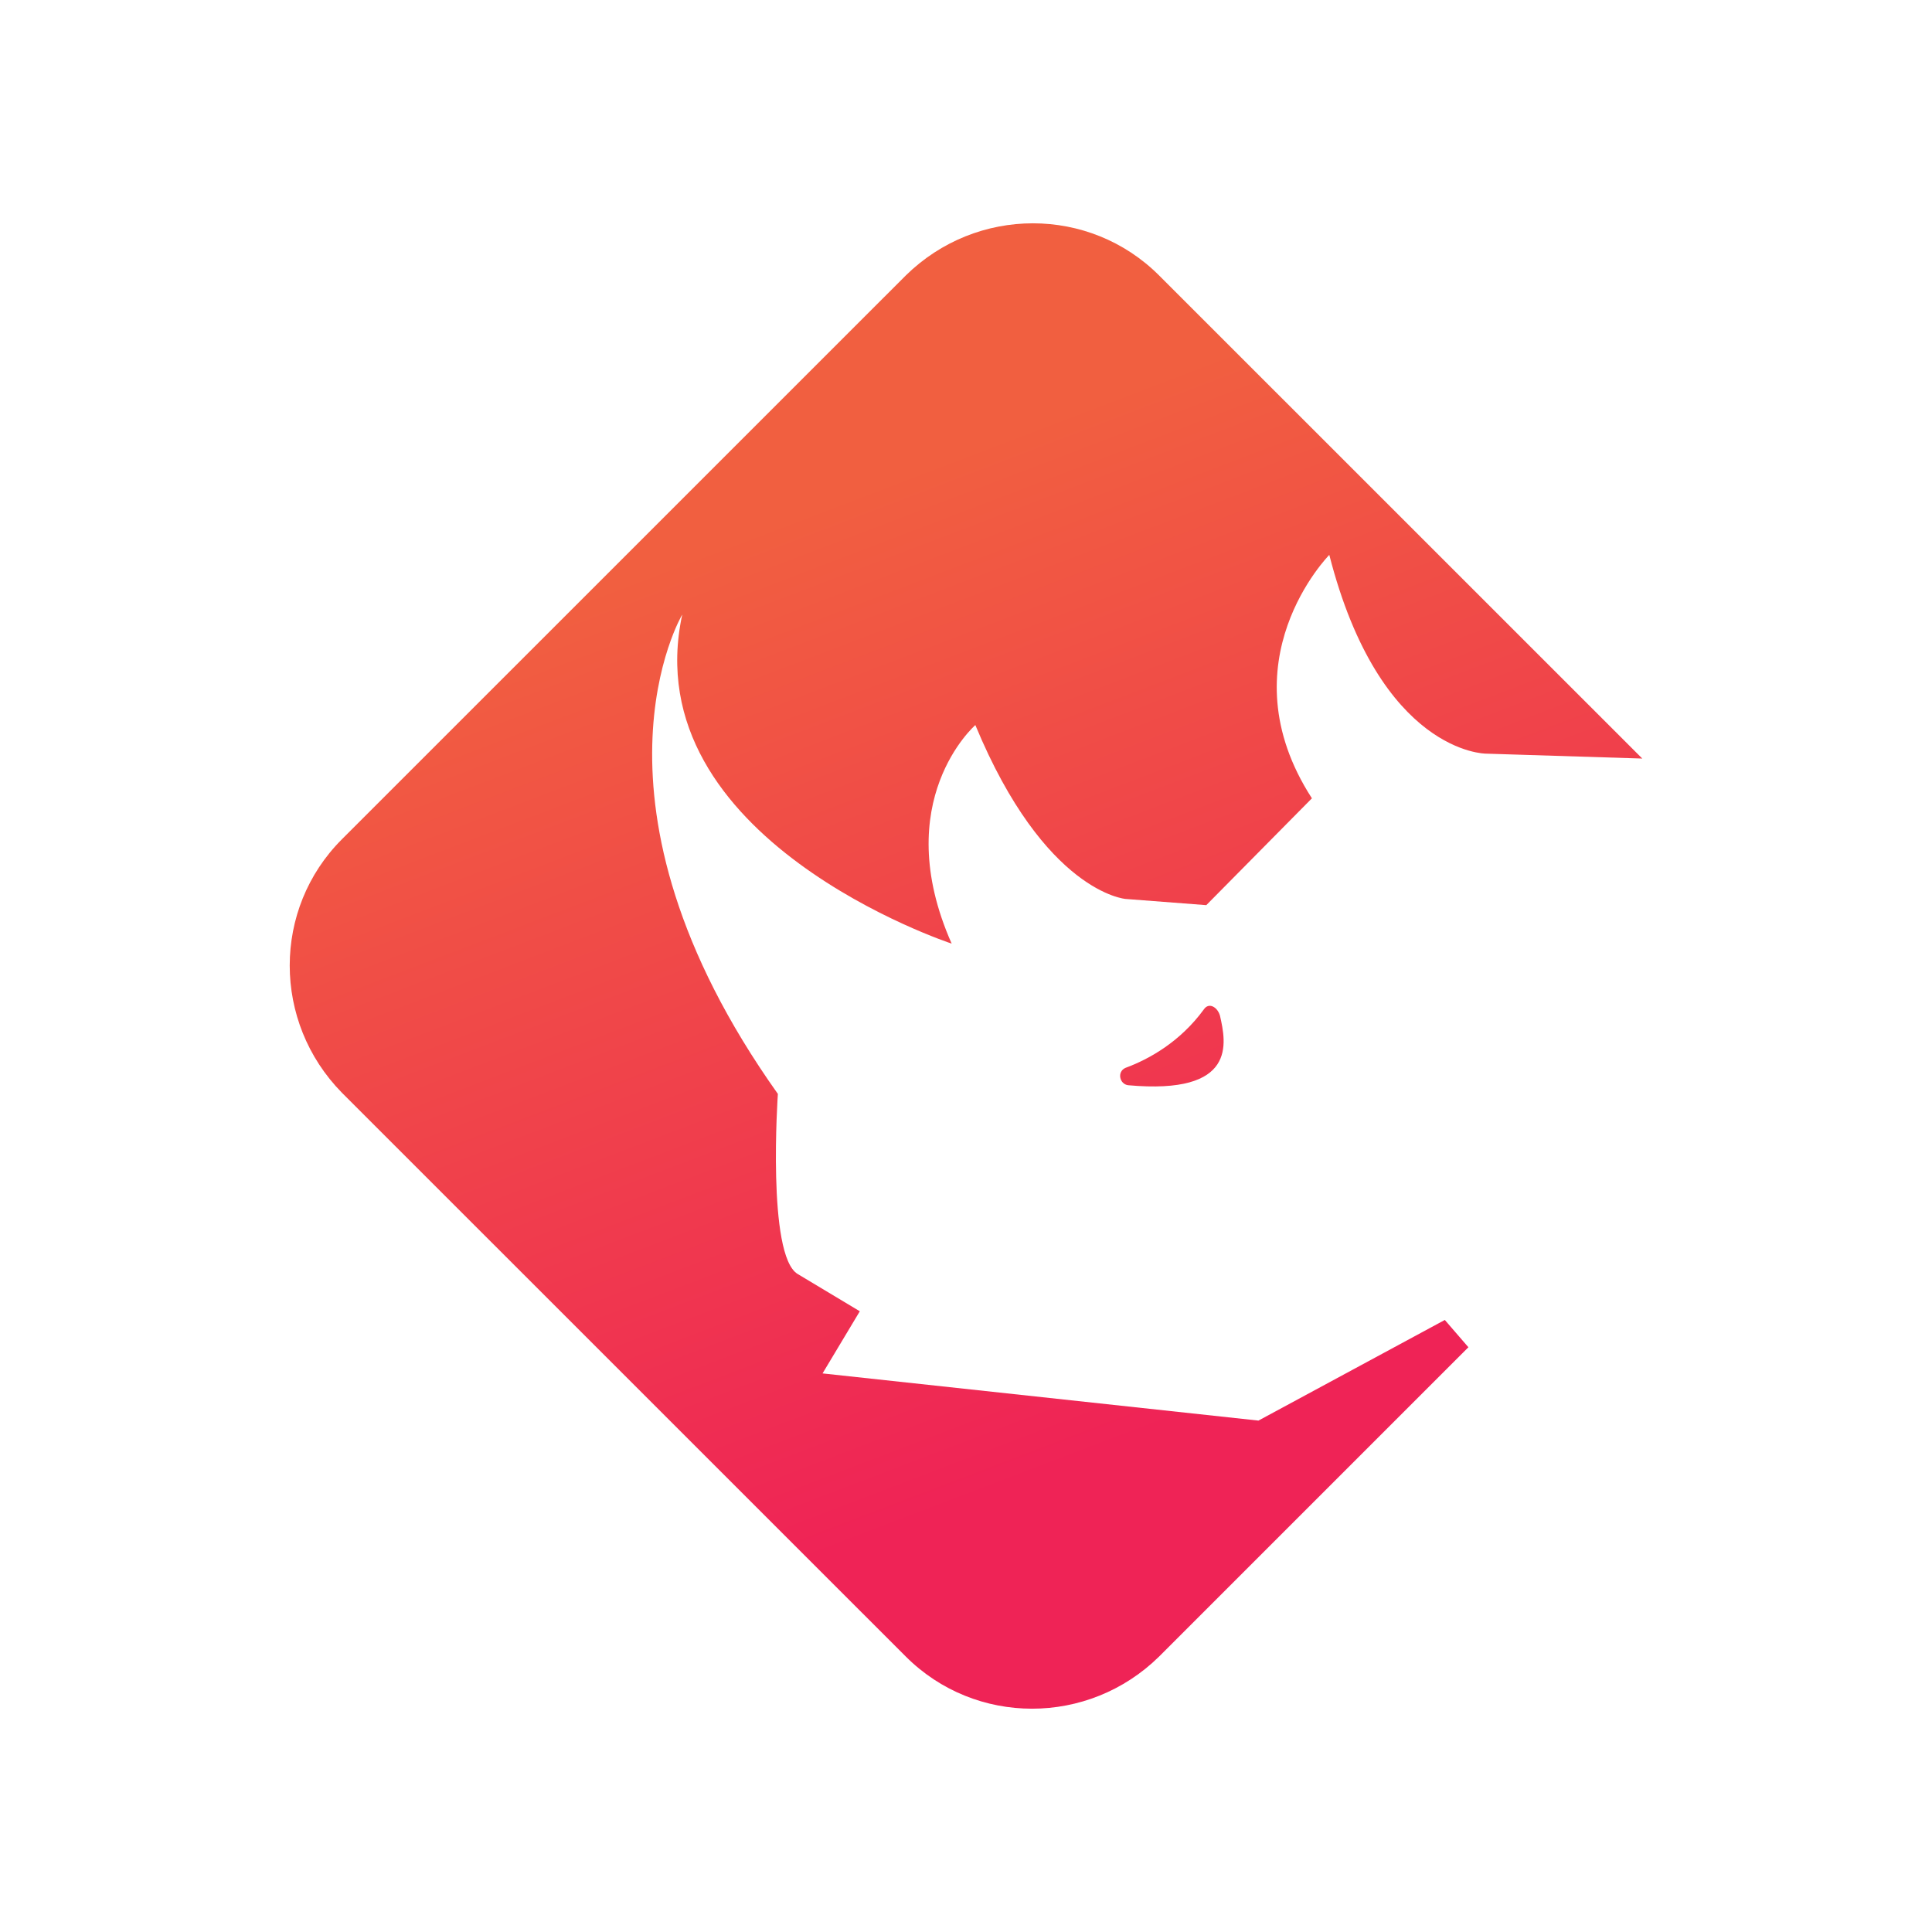 <svg width="24" height="24" viewBox="0 0 24 24" fill="none"
    xmlns="http://www.w3.org/2000/svg">
    <path d="M17.948 16.397L15.633 17.647L10.218 17.061L10.681 16.289L9.909 15.826C9.524 15.595 9.663 13.589 9.663 13.589C7.086 9.963 8.475 7.634 8.475 7.634C7.873 10.426 11.822 11.722 11.822 11.722C11.036 9.948 12.116 9.007 12.116 9.007C12.98 11.09 13.982 11.167 13.982 11.167L14.985 11.244L16.297 9.917C15.201 8.22 16.513 6.893 16.513 6.893C17.145 9.362 18.457 9.362 18.457 9.362L20.401 9.423L14.399 3.422C13.535 2.558 12.131 2.558 11.252 3.422L4.247 10.426C3.383 11.29 3.383 12.694 4.247 13.574L11.252 20.578C12.116 21.442 13.52 21.442 14.399 20.578L18.241 16.736L17.948 16.397Z" fill="url(#paint0_linear_167)"/>
    <path d="M13.982 13.265C14.276 13.157 14.661 12.941 14.954 12.54C15.016 12.447 15.124 12.509 15.155 12.617C15.232 12.957 15.371 13.604 14.013 13.481C13.905 13.466 13.874 13.311 13.982 13.265Z" fill="url(#paint1_linear_167)"/>
    <defs>
        <linearGradient id="paint0_linear_167" x1="10.22" y1="6.259" x2="14.579" y2="17.681" gradientUnits="userSpaceOnUse">
            <stop stop-color="#F15F40"/>
            <stop offset="1" stop-color="#EF2356"/>
        </linearGradient>
        <linearGradient id="paint1_linear_167" x1="10.22" y1="6.259" x2="14.579" y2="17.681" gradientUnits="userSpaceOnUse">
            <stop stop-color="#F15F40"/>
            <stop offset="1" stop-color="#EF2356"/>
        </linearGradient>
    </defs>
</svg>